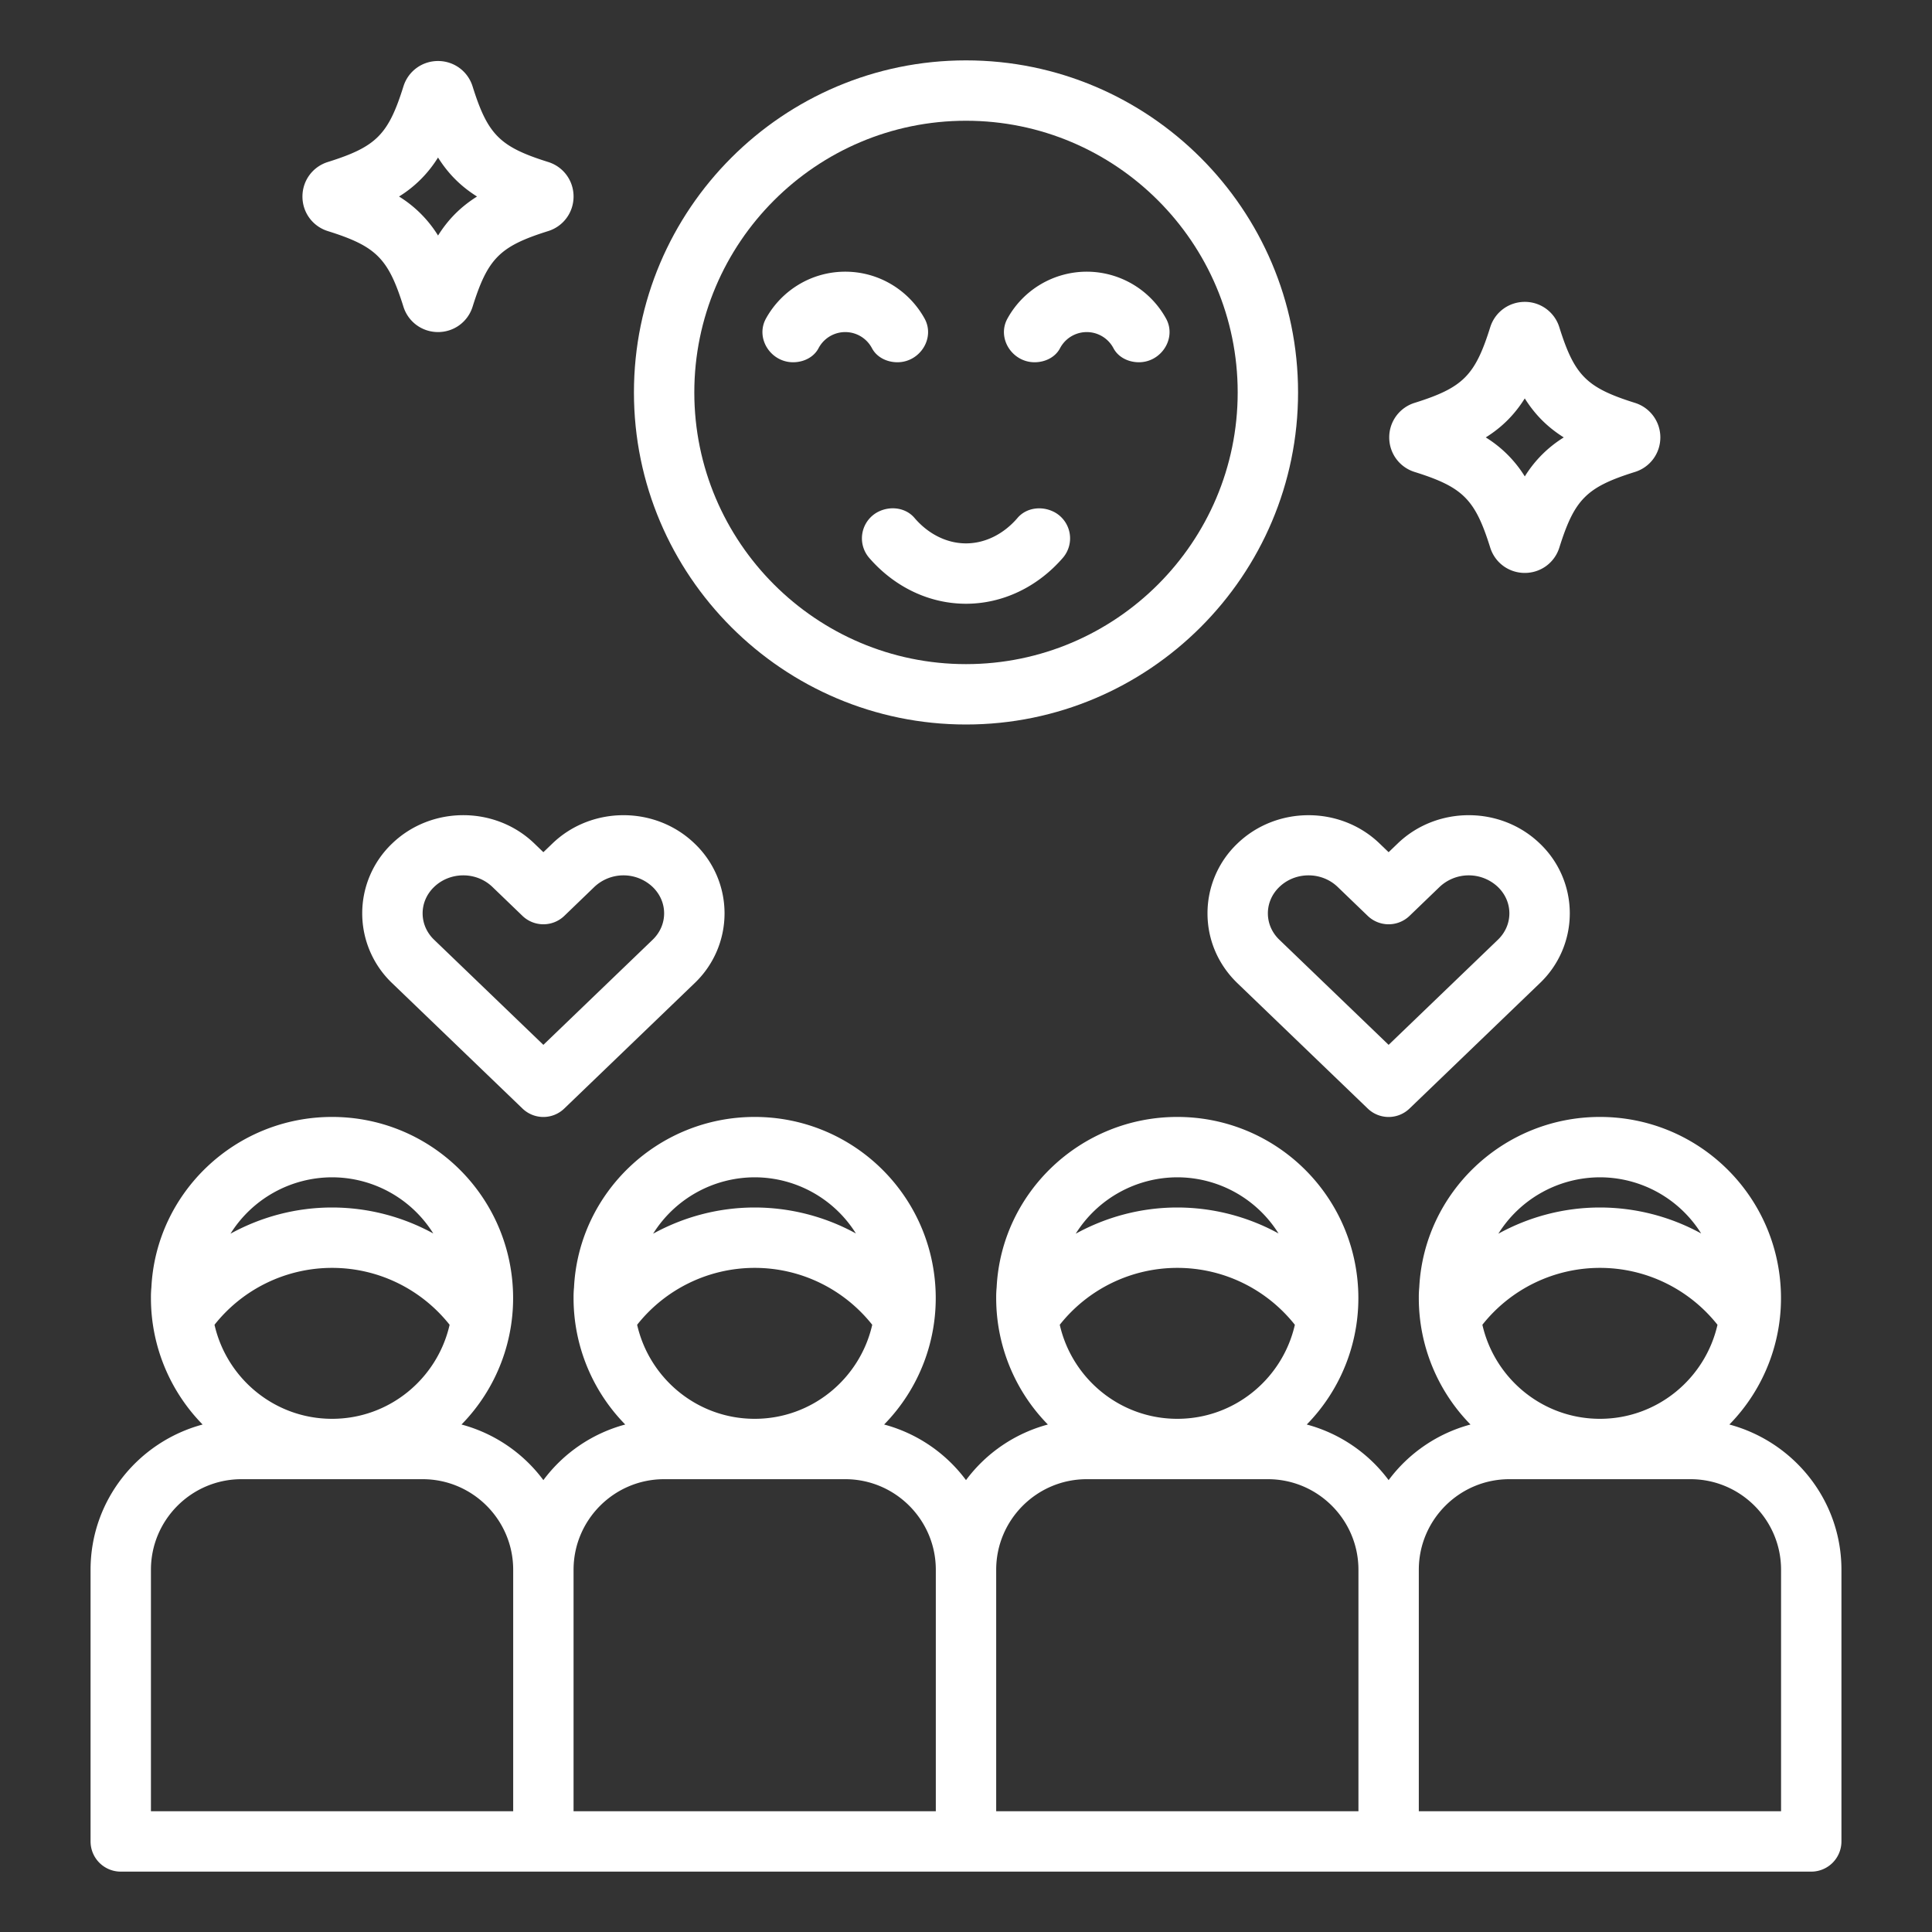 <svg xmlns="http://www.w3.org/2000/svg" version="1.1" xmlns:xlink="http://www.w3.org/1999/xlink" width="512" height="512" x="0" y="0" viewBox="0 0 64 64" style="enable-background:new 0 0 512 512" xml:space="preserve" class=""><rect x="0" y="0" width="64" height="64" fill="#333333" stroke="none"/><g><path d="M32 2c-6.065 0-11 4.935-11 11s4.935 11 11 11 11-4.935 11-11S38.065 2 32 2zm0 20c-4.963 0-9-4.038-9-9s4.037-9 9-9 9 4.038 9 9-4.037 9-9 9z" fill="#ffffff" opacity="1" data-original="#000000" class=""></path><path d="M29.727 12h.002c.744 0 1.258-.8.897-1.451C30.113 9.626 29.128 9 28 9s-2.113.626-2.625 1.549c-.361.651.152 1.451.897 1.451h.002c.342 0 .682-.162.841-.465a1 1 0 0 1 1.77 0c.16.303.5.465.842.465zM36 9a3.002 3.002 0 0 0-2.625 1.549c-.361.651.152 1.451.897 1.451h.002c.342 0 .682-.162.841-.465a1 1 0 0 1 1.77 0c.159.303.5.465.841.465h.002c.744 0 1.258-.8.897-1.451A3.002 3.002 0 0 0 36 9zM32 18c-.639 0-1.253-.312-1.708-.845-.291-.34-.796-.404-1.196-.203h-.001a.988.988 0 0 0-.301 1.529C29.624 19.439 30.777 20 32 20s2.376-.561 3.206-1.518a.987.987 0 0 0-.301-1.529h-.001c-.4-.2-.905-.137-1.196.203-.455.532-1.069.844-1.708.844zM18.161 5.367c0-.001 0-.001 0 0-1.605-.504-2.003-.902-2.506-2.505-.157-.503-.617-.841-1.145-.841s-.988.338-1.145.839c-.503 1.605-.901 2.003-2.507 2.507-.502.158-.839.617-.839 1.144s.337.986.84 1.144c1.604.503 2.003.901 2.505 2.504.158.503.618.841 1.147.841.527 0 .987-.338 1.144-.839.504-1.605.901-2.003 2.507-2.507.501-.158.838-.617.838-1.144s-.337-.986-.839-1.143zm-3.65 2.435a3.988 3.988 0 0 0-1.292-1.292 3.975 3.975 0 0 0 1.291-1.292c.34.54.753.953 1.292 1.292-.539.34-.952.752-1.291 1.292zM54.161 13.346c-1.605-.504-2.003-.902-2.506-2.505A1.193 1.193 0 0 0 50.511 10c-.528 0-.988.338-1.145.839-.503 1.605-.901 2.003-2.507 2.507a1.195 1.195 0 0 0-.839 1.145c.001.527.339.986.84 1.143 1.604.503 2.003.901 2.505 2.504.157.503.617.841 1.146.841.527 0 .987-.338 1.144-.839.504-1.605.901-2.003 2.505-2.506.502-.157.84-.616.841-1.143a1.197 1.197 0 0 0-.84-1.145zm-3.65 2.436a3.99 3.99 0 0 0-1.293-1.292c.54-.339.953-.752 1.292-1.292.34.54.753.953 1.292 1.292a3.975 3.975 0 0 0-1.291 1.292zM57.288 47.189A5.98 5.98 0 0 0 58.99 42.7C58.829 39.503 56.198 37 53 37s-5.829 2.503-5.985 5.646A3.214 3.214 0 0 0 47 43a5.98 5.98 0 0 0 1.712 4.189A4.99 4.99 0 0 0 46 49.031a4.99 4.99 0 0 0-2.712-1.842A5.98 5.98 0 0 0 44.99 42.7C44.829 39.503 42.198 37 39 37s-5.829 2.503-5.985 5.646A3.214 3.214 0 0 0 33 43a5.98 5.98 0 0 0 1.712 4.189A4.99 4.99 0 0 0 32 49.031a4.99 4.99 0 0 0-2.712-1.842A5.98 5.98 0 0 0 30.99 42.7C30.829 39.503 28.198 37 25 37s-5.829 2.503-5.985 5.646A3.214 3.214 0 0 0 19 43a5.98 5.98 0 0 0 1.712 4.189A4.99 4.99 0 0 0 18 49.031a4.99 4.99 0 0 0-2.712-1.842A5.98 5.98 0 0 0 16.99 42.7C16.829 39.503 14.198 37 11 37s-5.829 2.503-5.985 5.646A3.214 3.214 0 0 0 5 43a5.98 5.98 0 0 0 1.712 4.189C4.582 47.761 3 49.691 3 52v9a1 1 0 0 0 1 1h56a1 1 0 0 0 1-1v-9c0-2.309-1.582-4.239-3.712-4.811zM11 39a3.96 3.96 0 0 1 3.353 1.86A6.99 6.99 0 0 0 11 40c-1.198 0-2.35.31-3.365.868A3.979 3.979 0 0 1 11 39zm0 3c1.53 0 2.955.702 3.894 1.885C14.489 45.665 12.901 47 11 47s-3.489-1.335-3.894-3.115A4.966 4.966 0 0 1 11 42zm6 18H5v-8c0-1.654 1.346-3 3-3h6c1.654 0 3 1.346 3 3zm8-21a3.96 3.96 0 0 1 3.353 1.86A6.99 6.99 0 0 0 25 40c-1.198 0-2.35.31-3.365.868A3.979 3.979 0 0 1 25 39zm0 3c1.53 0 2.955.702 3.894 1.885C28.489 45.665 26.901 47 25 47s-3.489-1.335-3.894-3.115A4.966 4.966 0 0 1 25 42zm6 18H19v-8c0-1.654 1.346-3 3-3h6c1.654 0 3 1.346 3 3zm8-21a3.96 3.96 0 0 1 3.353 1.86A6.99 6.99 0 0 0 39 40c-1.198 0-2.35.31-3.365.868A3.979 3.979 0 0 1 39 39zm0 3c1.53 0 2.955.702 3.894 1.885C42.489 45.665 40.901 47 39 47s-3.489-1.335-3.894-3.115A4.966 4.966 0 0 1 39 42zm6 18H33v-8c0-1.654 1.346-3 3-3h6c1.654 0 3 1.346 3 3zm8-21a3.96 3.96 0 0 1 3.353 1.86A6.99 6.99 0 0 0 53 40c-1.198 0-2.35.31-3.365.868A3.979 3.979 0 0 1 53 39zm0 3c1.53 0 2.955.702 3.894 1.885C56.489 45.665 54.901 47 53 47s-3.489-1.335-3.894-3.115A4.966 4.966 0 0 1 53 42zm6 18H47v-8c0-1.654 1.346-3 3-3h6c1.654 0 3 1.346 3 3z" fill="#ffffff" opacity="1" data-original="#000000" class=""></path><path d="M45.698 27.94c-1.296-1.247-3.406-1.247-4.704 0A3.19 3.19 0 0 0 40 30.257c0 .877.354 1.7.994 2.315l4.312 4.148a.997.997 0 0 0 1.387.001l4.312-4.148a3.192 3.192 0 0 0 .001-4.633c-1.298-1.248-3.408-1.247-4.704 0l-.302.29zm.995 2.399.995-.958a1.406 1.406 0 0 1 1.931 0c.246.237.381.547.381.875s-.135.638-.381.875L46 34.612l-3.62-3.482c-.245-.235-.38-.546-.38-.874s.135-.639.381-.875c.266-.256.616-.384.966-.384s.699.128.965.384l.995.958a1 1 0 0 0 1.386 0zM18 28.23l-.302-.291c-1.296-1.247-3.406-1.247-4.704 0a3.194 3.194 0 0 0 0 4.633l4.312 4.148a.997.997 0 0 0 1.387.001l4.312-4.148a3.192 3.192 0 0 0 .001-4.633c-1.297-1.248-3.407-1.247-4.704 0zm1.688 1.151a1.406 1.406 0 0 1 1.931 0c.246.237.381.547.381.875s-.135.638-.381.875L18 34.612l-3.62-3.482c-.245-.235-.38-.546-.38-.874s.135-.639.381-.875c.266-.256.616-.384.966-.384s.699.128.965.384l.995.958c.387.372 1 .372 1.387 0z" fill="#ffffff" opacity="1" data-original="#000000" class=""></path></g></svg>